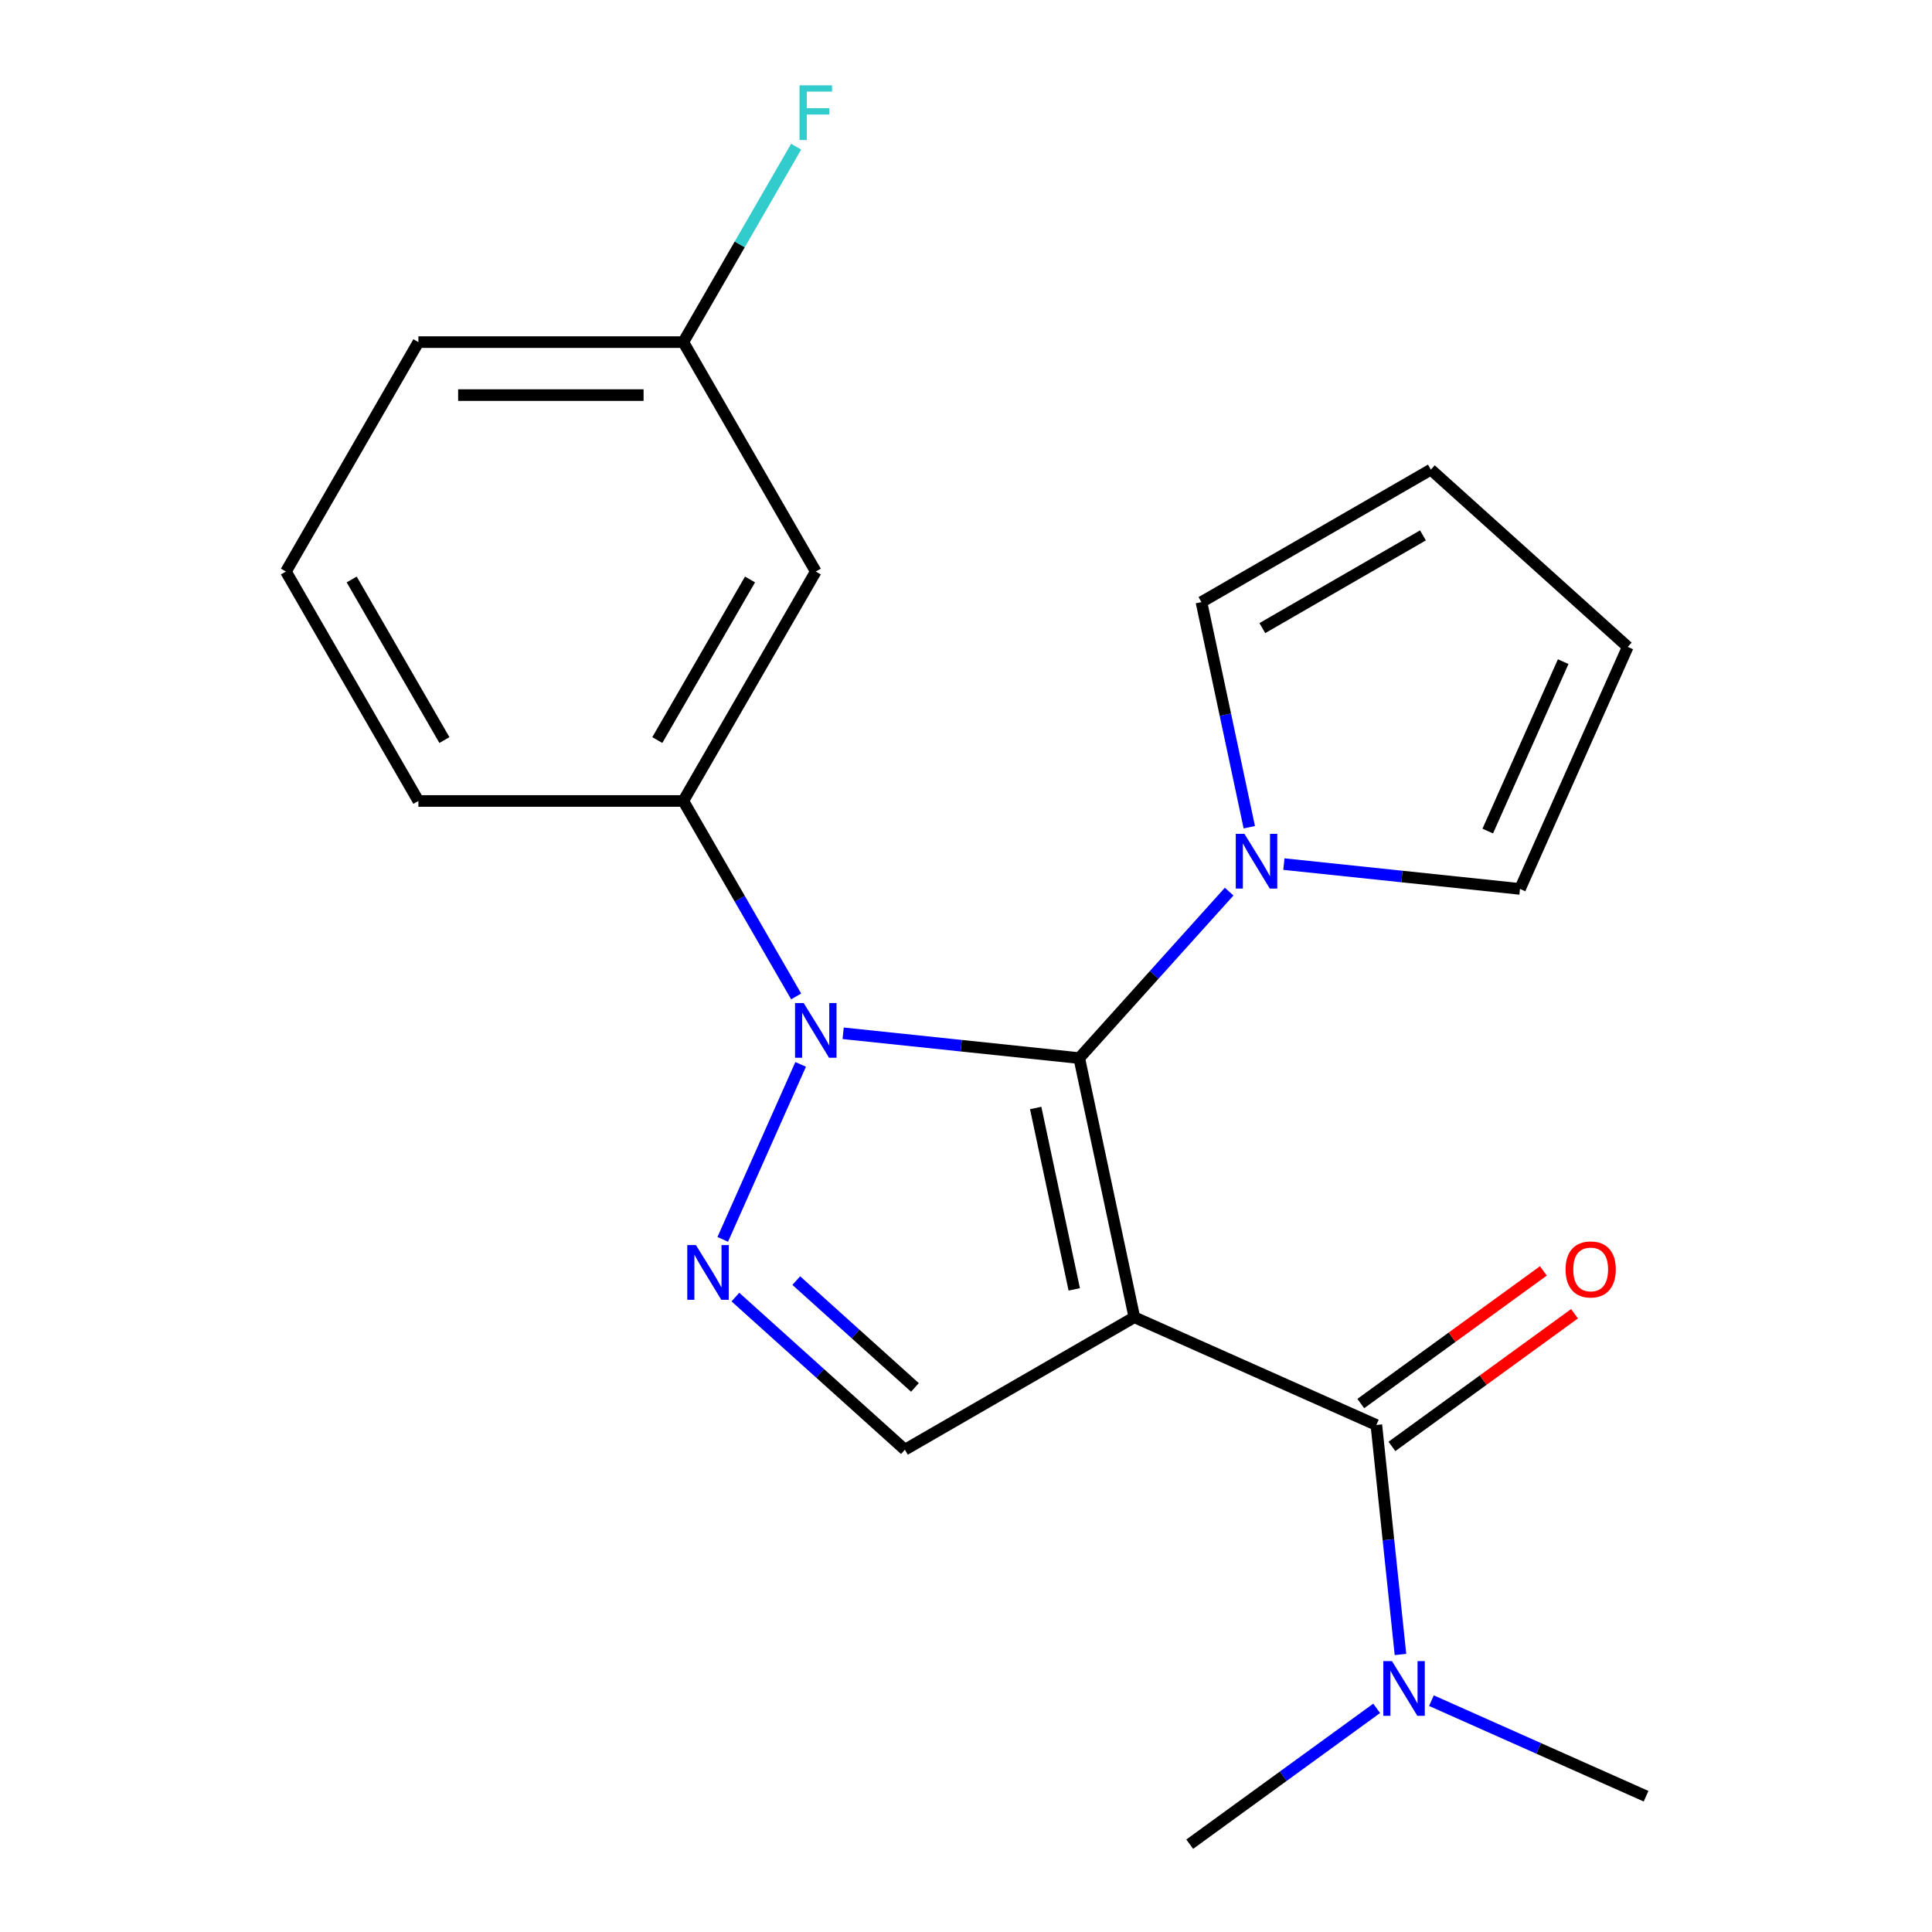 <?xml version='1.0' encoding='iso-8859-1'?>
<svg version='1.1' baseProfile='full'
              xmlns='http://www.w3.org/2000/svg'
                      xmlns:rdkit='http://www.rdkit.org/xml'
                      xmlns:xlink='http://www.w3.org/1999/xlink'
                  xml:space='preserve'
width='1000px' height='1000px' viewBox='0 0 1000 1000'>
<!-- END OF HEADER -->
<rect style='opacity:1.0;fill:#FFFFFF;stroke:none' width='1000' height='1000' x='0' y='0'> </rect>
<path class='bond-0' d='M 587.13,681.799 L 558.62,547.671' style='fill:none;fill-rule:evenodd;stroke:#000000;stroke-width:6px;stroke-linecap:butt;stroke-linejoin:miter;stroke-opacity:1' />
<path class='bond-0' d='M 556.028,667.382 L 536.071,573.492' style='fill:none;fill-rule:evenodd;stroke:#000000;stroke-width:6px;stroke-linecap:butt;stroke-linejoin:miter;stroke-opacity:1' />
<path class='bond-3' d='M 587.13,681.799 L 712.399,737.573' style='fill:none;fill-rule:evenodd;stroke:#000000;stroke-width:6px;stroke-linecap:butt;stroke-linejoin:miter;stroke-opacity:1' />
<path class='bond-4' d='M 587.13,681.799 L 468.377,750.361' style='fill:none;fill-rule:evenodd;stroke:#000000;stroke-width:6px;stroke-linecap:butt;stroke-linejoin:miter;stroke-opacity:1' />
<path class='bond-1' d='M 558.62,547.671 L 497.517,541.249' style='fill:none;fill-rule:evenodd;stroke:#000000;stroke-width:6px;stroke-linecap:butt;stroke-linejoin:miter;stroke-opacity:1' />
<path class='bond-1' d='M 497.517,541.249 L 436.415,534.827' style='fill:none;fill-rule:evenodd;stroke:#0000FF;stroke-width:6px;stroke-linecap:butt;stroke-linejoin:miter;stroke-opacity:1' />
<path class='bond-5' d='M 558.62,547.671 L 597.413,504.587' style='fill:none;fill-rule:evenodd;stroke:#000000;stroke-width:6px;stroke-linecap:butt;stroke-linejoin:miter;stroke-opacity:1' />
<path class='bond-5' d='M 597.413,504.587 L 636.206,461.503' style='fill:none;fill-rule:evenodd;stroke:#0000FF;stroke-width:6px;stroke-linecap:butt;stroke-linejoin:miter;stroke-opacity:1' />
<path class='bond-6' d='M 412.092,515.75 L 382.888,465.167' style='fill:none;fill-rule:evenodd;stroke:#0000FF;stroke-width:6px;stroke-linecap:butt;stroke-linejoin:miter;stroke-opacity:1' />
<path class='bond-6' d='M 382.888,465.167 L 353.685,414.584' style='fill:none;fill-rule:evenodd;stroke:#000000;stroke-width:6px;stroke-linecap:butt;stroke-linejoin:miter;stroke-opacity:1' />
<path class='bond-21' d='M 414.416,550.926 L 374.09,641.5' style='fill:none;fill-rule:evenodd;stroke:#0000FF;stroke-width:6px;stroke-linecap:butt;stroke-linejoin:miter;stroke-opacity:1' />
<path class='bond-2' d='M 380.641,671.364 L 424.509,710.863' style='fill:none;fill-rule:evenodd;stroke:#0000FF;stroke-width:6px;stroke-linecap:butt;stroke-linejoin:miter;stroke-opacity:1' />
<path class='bond-2' d='M 424.509,710.863 L 468.377,750.361' style='fill:none;fill-rule:evenodd;stroke:#000000;stroke-width:6px;stroke-linecap:butt;stroke-linejoin:miter;stroke-opacity:1' />
<path class='bond-2' d='M 412.153,662.833 L 442.86,690.482' style='fill:none;fill-rule:evenodd;stroke:#0000FF;stroke-width:6px;stroke-linecap:butt;stroke-linejoin:miter;stroke-opacity:1' />
<path class='bond-2' d='M 442.86,690.482 L 473.567,718.131' style='fill:none;fill-rule:evenodd;stroke:#000000;stroke-width:6px;stroke-linecap:butt;stroke-linejoin:miter;stroke-opacity:1' />
<path class='bond-8' d='M 712.399,737.573 L 718.642,796.965' style='fill:none;fill-rule:evenodd;stroke:#000000;stroke-width:6px;stroke-linecap:butt;stroke-linejoin:miter;stroke-opacity:1' />
<path class='bond-8' d='M 718.642,796.965 L 724.884,856.358' style='fill:none;fill-rule:evenodd;stroke:#0000FF;stroke-width:6px;stroke-linecap:butt;stroke-linejoin:miter;stroke-opacity:1' />
<path class='bond-9' d='M 720.459,748.666 L 767.713,714.334' style='fill:none;fill-rule:evenodd;stroke:#000000;stroke-width:6px;stroke-linecap:butt;stroke-linejoin:miter;stroke-opacity:1' />
<path class='bond-9' d='M 767.713,714.334 L 814.967,680.002' style='fill:none;fill-rule:evenodd;stroke:#FF0000;stroke-width:6px;stroke-linecap:butt;stroke-linejoin:miter;stroke-opacity:1' />
<path class='bond-9' d='M 704.339,726.479 L 751.593,692.147' style='fill:none;fill-rule:evenodd;stroke:#000000;stroke-width:6px;stroke-linecap:butt;stroke-linejoin:miter;stroke-opacity:1' />
<path class='bond-9' d='M 751.593,692.147 L 798.847,657.815' style='fill:none;fill-rule:evenodd;stroke:#FF0000;stroke-width:6px;stroke-linecap:butt;stroke-linejoin:miter;stroke-opacity:1' />
<path class='bond-10' d='M 646.636,428.18 L 634.25,369.91' style='fill:none;fill-rule:evenodd;stroke:#0000FF;stroke-width:6px;stroke-linecap:butt;stroke-linejoin:miter;stroke-opacity:1' />
<path class='bond-10' d='M 634.25,369.91 L 621.864,311.64' style='fill:none;fill-rule:evenodd;stroke:#000000;stroke-width:6px;stroke-linecap:butt;stroke-linejoin:miter;stroke-opacity:1' />
<path class='bond-11' d='M 664.542,447.257 L 725.645,453.679' style='fill:none;fill-rule:evenodd;stroke:#0000FF;stroke-width:6px;stroke-linecap:butt;stroke-linejoin:miter;stroke-opacity:1' />
<path class='bond-11' d='M 725.645,453.679 L 786.747,460.101' style='fill:none;fill-rule:evenodd;stroke:#000000;stroke-width:6px;stroke-linecap:butt;stroke-linejoin:miter;stroke-opacity:1' />
<path class='bond-7' d='M 353.685,414.584 L 422.247,295.831' style='fill:none;fill-rule:evenodd;stroke:#000000;stroke-width:6px;stroke-linecap:butt;stroke-linejoin:miter;stroke-opacity:1' />
<path class='bond-7' d='M 340.218,383.059 L 388.212,299.932' style='fill:none;fill-rule:evenodd;stroke:#000000;stroke-width:6px;stroke-linecap:butt;stroke-linejoin:miter;stroke-opacity:1' />
<path class='bond-16' d='M 353.685,414.584 L 216.56,414.584' style='fill:none;fill-rule:evenodd;stroke:#000000;stroke-width:6px;stroke-linecap:butt;stroke-linejoin:miter;stroke-opacity:1' />
<path class='bond-14' d='M 422.247,295.831 L 353.685,177.078' style='fill:none;fill-rule:evenodd;stroke:#000000;stroke-width:6px;stroke-linecap:butt;stroke-linejoin:miter;stroke-opacity:1' />
<path class='bond-18' d='M 740.901,880.254 L 796.451,904.987' style='fill:none;fill-rule:evenodd;stroke:#0000FF;stroke-width:6px;stroke-linecap:butt;stroke-linejoin:miter;stroke-opacity:1' />
<path class='bond-18' d='M 796.451,904.987 L 852.002,929.719' style='fill:none;fill-rule:evenodd;stroke:#000000;stroke-width:6px;stroke-linecap:butt;stroke-linejoin:miter;stroke-opacity:1' />
<path class='bond-19' d='M 712.565,884.239 L 664.181,919.392' style='fill:none;fill-rule:evenodd;stroke:#0000FF;stroke-width:6px;stroke-linecap:butt;stroke-linejoin:miter;stroke-opacity:1' />
<path class='bond-19' d='M 664.181,919.392 L 615.797,954.545' style='fill:none;fill-rule:evenodd;stroke:#000000;stroke-width:6px;stroke-linecap:butt;stroke-linejoin:miter;stroke-opacity:1' />
<path class='bond-13' d='M 621.864,311.64 L 740.618,243.078' style='fill:none;fill-rule:evenodd;stroke:#000000;stroke-width:6px;stroke-linecap:butt;stroke-linejoin:miter;stroke-opacity:1' />
<path class='bond-13' d='M 653.39,325.106 L 736.517,277.113' style='fill:none;fill-rule:evenodd;stroke:#000000;stroke-width:6px;stroke-linecap:butt;stroke-linejoin:miter;stroke-opacity:1' />
<path class='bond-12' d='M 786.747,460.101 L 842.521,334.832' style='fill:none;fill-rule:evenodd;stroke:#000000;stroke-width:6px;stroke-linecap:butt;stroke-linejoin:miter;stroke-opacity:1' />
<path class='bond-12' d='M 770.06,430.156 L 809.101,342.467' style='fill:none;fill-rule:evenodd;stroke:#000000;stroke-width:6px;stroke-linecap:butt;stroke-linejoin:miter;stroke-opacity:1' />
<path class='bond-22' d='M 842.521,334.832 L 740.618,243.078' style='fill:none;fill-rule:evenodd;stroke:#000000;stroke-width:6px;stroke-linecap:butt;stroke-linejoin:miter;stroke-opacity:1' />
<path class='bond-15' d='M 353.685,177.078 L 382.888,126.495' style='fill:none;fill-rule:evenodd;stroke:#000000;stroke-width:6px;stroke-linecap:butt;stroke-linejoin:miter;stroke-opacity:1' />
<path class='bond-15' d='M 382.888,126.495 L 412.092,75.913' style='fill:none;fill-rule:evenodd;stroke:#33CCCC;stroke-width:6px;stroke-linecap:butt;stroke-linejoin:miter;stroke-opacity:1' />
<path class='bond-23' d='M 353.685,177.078 L 216.56,177.078' style='fill:none;fill-rule:evenodd;stroke:#000000;stroke-width:6px;stroke-linecap:butt;stroke-linejoin:miter;stroke-opacity:1' />
<path class='bond-23' d='M 333.116,204.503 L 237.129,204.503' style='fill:none;fill-rule:evenodd;stroke:#000000;stroke-width:6px;stroke-linecap:butt;stroke-linejoin:miter;stroke-opacity:1' />
<path class='bond-17' d='M 216.56,414.584 L 147.998,295.831' style='fill:none;fill-rule:evenodd;stroke:#000000;stroke-width:6px;stroke-linecap:butt;stroke-linejoin:miter;stroke-opacity:1' />
<path class='bond-17' d='M 230.027,383.059 L 182.033,299.932' style='fill:none;fill-rule:evenodd;stroke:#000000;stroke-width:6px;stroke-linecap:butt;stroke-linejoin:miter;stroke-opacity:1' />
<path class='bond-20' d='M 147.998,295.831 L 216.56,177.078' style='fill:none;fill-rule:evenodd;stroke:#000000;stroke-width:6px;stroke-linecap:butt;stroke-linejoin:miter;stroke-opacity:1' />
<path  class='atom-2' d='M 415.987 519.178
L 425.267 534.178
Q 426.187 535.658, 427.667 538.338
Q 429.147 541.018, 429.227 541.178
L 429.227 519.178
L 432.987 519.178
L 432.987 547.498
L 429.107 547.498
L 419.147 531.098
Q 417.987 529.178, 416.747 526.978
Q 415.547 524.778, 415.187 524.098
L 415.187 547.498
L 411.507 547.498
L 411.507 519.178
L 415.987 519.178
' fill='#0000FF'/>
<path  class='atom-3' d='M 360.213 644.447
L 369.493 659.447
Q 370.413 660.927, 371.893 663.607
Q 373.373 666.287, 373.453 666.447
L 373.453 644.447
L 377.213 644.447
L 377.213 672.767
L 373.333 672.767
L 363.373 656.367
Q 362.213 654.447, 360.973 652.247
Q 359.773 650.047, 359.413 649.367
L 359.413 672.767
L 355.733 672.767
L 355.733 644.447
L 360.213 644.447
' fill='#0000FF'/>
<path  class='atom-6' d='M 644.114 431.608
L 653.394 446.608
Q 654.314 448.088, 655.794 450.768
Q 657.274 453.448, 657.354 453.608
L 657.354 431.608
L 661.114 431.608
L 661.114 459.928
L 657.234 459.928
L 647.274 443.528
Q 646.114 441.608, 644.874 439.408
Q 643.674 437.208, 643.314 436.528
L 643.314 459.928
L 639.634 459.928
L 639.634 431.608
L 644.114 431.608
' fill='#0000FF'/>
<path  class='atom-9' d='M 720.473 859.786
L 729.753 874.786
Q 730.673 876.266, 732.153 878.946
Q 733.633 881.626, 733.713 881.786
L 733.713 859.786
L 737.473 859.786
L 737.473 888.106
L 733.593 888.106
L 723.633 871.706
Q 722.473 869.786, 721.233 867.586
Q 720.033 865.386, 719.673 864.706
L 719.673 888.106
L 715.993 888.106
L 715.993 859.786
L 720.473 859.786
' fill='#0000FF'/>
<path  class='atom-10' d='M 810.335 657.053
Q 810.335 650.253, 813.695 646.453
Q 817.055 642.653, 823.335 642.653
Q 829.615 642.653, 832.975 646.453
Q 836.335 650.253, 836.335 657.053
Q 836.335 663.933, 832.935 667.853
Q 829.535 671.733, 823.335 671.733
Q 817.095 671.733, 813.695 667.853
Q 810.335 663.973, 810.335 657.053
M 823.335 668.533
Q 827.655 668.533, 829.975 665.653
Q 832.335 662.733, 832.335 657.053
Q 832.335 651.493, 829.975 648.693
Q 827.655 645.853, 823.335 645.853
Q 819.015 645.853, 816.655 648.653
Q 814.335 651.453, 814.335 657.053
Q 814.335 662.773, 816.655 665.653
Q 819.015 668.533, 823.335 668.533
' fill='#FF0000'/>
<path  class='atom-16' d='M 413.827 44.165
L 430.667 44.165
L 430.667 47.405
L 417.627 47.405
L 417.627 56.005
L 429.227 56.005
L 429.227 59.285
L 417.627 59.285
L 417.627 72.485
L 413.827 72.485
L 413.827 44.165
' fill='#33CCCC'/>
</svg>
